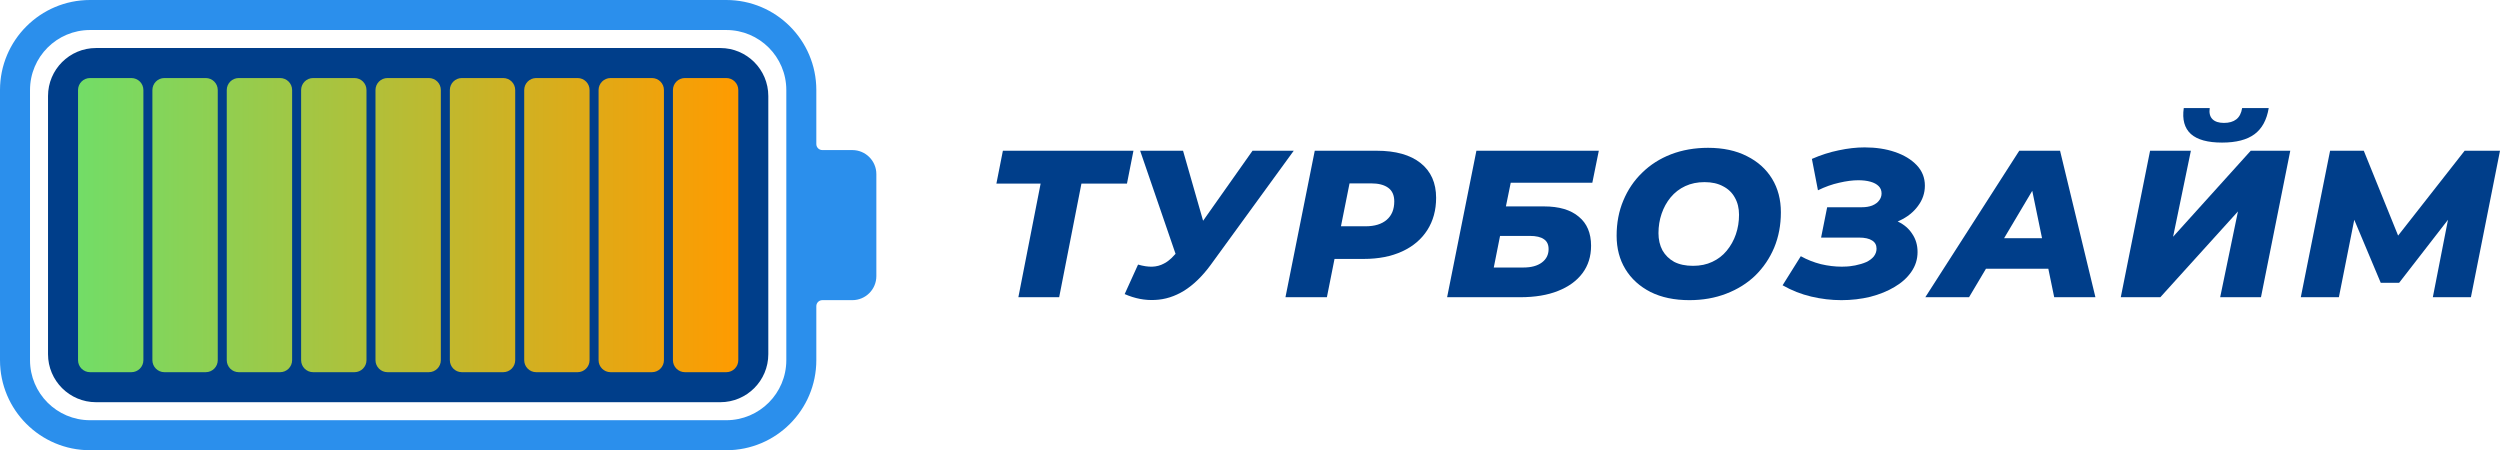 <svg width="5997" height="1080" viewBox="0 0 5997 1080" fill="none" xmlns="http://www.w3.org/2000/svg">
<path d="M5087.34 712.968L5157.61 361.595H5255.49L5212.82 567.912L5399.04 361.595H5493.91L5423.63 712.968H5325.76L5368.42 507.169L5182.21 712.968H5087.34Z" fill="#003E8A"/>
<path d="M5330.28 342.029C5295.81 342.029 5270.88 335.166 5255.49 321.44C5240.1 307.393 5234.41 286.636 5238.42 259.199H5300.66C5298.99 270.908 5301.16 279.774 5307.19 285.81C5313.21 291.832 5322.41 294.844 5334.79 294.844C5347.17 294.844 5357.05 292 5364.41 286.3C5371.77 280.614 5376.45 271.58 5378.46 259.199H5442.21C5437.52 287.645 5426.15 308.555 5408.08 321.945C5390.01 335.334 5364.07 342.029 5330.28 342.029Z" fill="#003E8A"/>
<path d="M4417.13 719.999C4393.04 719.999 4368.94 717.156 4344.85 711.47C4320.76 705.783 4297.84 696.75 4276.09 684.355L4319.75 614.593C4334.81 622.954 4350.87 629.313 4367.94 633.668C4385.01 637.674 4401.74 639.691 4418.13 639.691C4422.24 639.691 4426.26 639.551 4430.2 639.285L4434 638.991L4437.77 638.612C4442.04 638.136 4446.2 637.492 4450.26 636.68C4460.3 634.663 4469.16 631.988 4476.86 628.64C4484.56 624.957 4490.58 620.447 4494.93 615.097C4499.28 609.397 4501.45 603.206 4501.45 596.511C4501.45 587.814 4497.94 581.287 4490.91 576.945C4483.89 572.254 4473.35 569.915 4459.29 569.915H4368.44L4383 497.127H4466.32C4475.69 497.127 4483.89 495.797 4490.91 493.108C4495.14 491.385 4498.76 489.326 4501.78 486.931C4504.01 485.166 4505.91 483.206 4507.48 481.063C4511.49 476.049 4513.5 470.362 4513.5 464.004C4513.5 456.973 4511.16 451.119 4506.47 446.427C4501.79 441.749 4495.26 438.233 4486.9 435.895C4478.53 433.542 4468.83 432.379 4457.79 432.379C4444.07 432.379 4428.67 434.382 4411.61 438.402C4394.88 442.085 4377.98 448.107 4360.91 456.469L4346.36 381.174C4367.77 371.805 4389.19 364.942 4410.6 360.6C4432.35 355.908 4453.1 353.569 4472.84 353.569C4499.95 353.569 4524.21 357.253 4545.62 364.606C4567.37 371.973 4584.77 382.519 4597.83 396.231C4610.88 409.956 4617.4 426.357 4617.4 445.432C4617.4 463.164 4611.88 479.396 4600.84 494.116C4590.13 508.836 4575.41 520.559 4556.67 529.256C4555.17 529.956 4553.67 530.643 4552.15 531.287L4553.15 531.763C4567.88 538.794 4579.25 548.668 4587.29 561.385C4595.65 573.766 4599.83 588.15 4599.83 604.551C4599.83 621.946 4594.81 637.842 4584.77 652.24C4575.07 666.288 4561.69 678.332 4544.62 688.374C4527.89 698.416 4508.48 706.274 4486.4 711.974C4464.31 717.324 4441.22 719.999 4417.13 719.999Z" fill="#003E8A"/>
<path fill-rule="evenodd" clip-rule="evenodd" d="M3959.27 700.419C3985.37 713.473 4016.49 719.999 4052.63 719.999C4084.75 719.999 4114.2 714.817 4140.97 704.439C4168.07 694.061 4191.33 679.509 4210.74 660.769C4230.15 641.694 4245.2 619.439 4255.91 594.004C4266.62 568.234 4271.97 539.971 4271.97 509.172C4271.97 478.724 4264.95 451.959 4250.89 428.864C4236.84 405.768 4216.76 387.701 4190.66 374.648C4164.56 361.258 4133.44 354.578 4097.3 354.578C4065.18 354.578 4035.56 359.76 4008.46 370.138C3981.69 380.502 3958.6 395.236 3939.19 414.312C3919.78 433.051 3904.72 455.292 3894.02 481.063C3883.31 506.497 3877.95 534.606 3877.95 565.391C3877.95 595.853 3884.98 622.618 3899.04 645.713C3913.09 668.795 3933.17 687.044 3959.27 700.419ZM4107.34 628.136C4093.95 634.495 4078.56 637.674 4061.16 637.674C4043.43 637.674 4028.37 634.495 4015.99 628.136C4003.94 621.455 3994.57 612.24 3987.88 600.531C3981.52 588.486 3978.34 574.761 3978.34 559.368C3978.34 542.982 3980.85 527.421 3985.87 512.688C3990.89 497.968 3998.08 484.914 4007.45 473.542C4017.16 461.819 4028.87 452.785 4042.59 446.427C4056.31 440.068 4071.7 436.889 4088.77 436.889C4106.5 436.889 4121.39 440.236 4133.44 446.931C4145.82 453.29 4155.19 462.323 4161.55 474.046C4168.24 485.755 4171.59 499.466 4171.59 515.195C4171.59 531.595 4169.08 547.155 4164.06 561.889C4159.04 576.609 4151.68 589.831 4141.97 601.539C4132.6 612.912 4121.06 621.778 4107.34 628.136Z" fill="#003E8A"/>
<path d="M2442.86 712.968L2496.26 440.404H2390.16L2405.72 361.595H2718.93L2703.37 440.404H2594.14L2540.74 712.968H2442.86Z" fill="#003E8A"/>
<path d="M2729.97 634.663C2742.69 638.346 2754.06 640.027 2764.1 639.691C2774.14 639.355 2783.51 636.848 2792.21 632.156C2794.38 631.035 2796.52 629.775 2798.63 628.388C2799.84 627.59 2801.04 626.736 2802.24 625.839C2807.62 621.82 2812.81 616.904 2817.81 611.077L2819.93 608.948L2734.99 361.595H2837.89L2885.98 529.578L3004.53 361.595H3103.41L2903.64 636.175C2883.9 662.94 2862.81 683.36 2840.4 697.408C2817.98 711.134 2794.72 718.501 2770.63 719.495C2746.53 720.84 2722.27 716.148 2697.85 705.447L2729.97 634.663Z" fill="#003E8A"/>
<path fill-rule="evenodd" clip-rule="evenodd" d="M3153.84 361.595L3083.57 712.968H3182.95L3201.25 621.119H3271.29C3306.76 621.119 3337.54 615.097 3363.65 603.038C3389.75 590.993 3409.82 573.934 3423.88 551.847C3437.93 529.76 3444.96 503.99 3444.96 474.536C3444.96 438.738 3432.58 410.964 3407.82 391.217C3383.05 371.469 3347.92 361.595 3302.41 361.595H3153.84ZM3216.68 542.814L3237.26 439.9H3289.36C3306.76 439.9 3320.31 443.416 3330.02 450.446C3339.72 457.477 3344.57 468.346 3344.57 483.08C3344.57 502.155 3338.55 516.875 3326.5 527.253C3314.46 537.618 3297.56 542.814 3275.81 542.814H3216.68Z" fill="#003E8A"/>
<path fill-rule="evenodd" clip-rule="evenodd" d="M3471.33 712.968L3541.6 361.595H3835.23L3819.67 438.402H3623.92L3612.37 495.124H3703.73C3739.86 495.124 3767.64 503.318 3787.05 519.718C3806.79 535.783 3816.66 559.032 3816.66 589.495C3816.66 614.929 3809.8 636.848 3796.08 655.251C3782.36 673.654 3762.79 687.87 3737.35 697.912C3712.26 707.954 3681.97 712.968 3646.5 712.968H3471.33ZM3583.26 641.694H3654.54C3673.27 641.694 3688 637.674 3698.71 629.649C3709.41 621.609 3714.77 610.909 3714.77 597.52C3714.77 586.819 3711.09 578.948 3703.73 573.934C3696.36 568.57 3684.99 565.895 3669.59 565.895H3598.32L3583.26 641.694Z" fill="#003E8A"/>
<path fill-rule="evenodd" clip-rule="evenodd" d="M4843.79 361.595L4618.42 712.968H4723.33L4763.88 644.705H4913.53L4927.62 712.968H5026.5L4941.67 361.595H4843.79ZM4898.42 571.413L4874.96 457.701L4807.42 571.413H4898.42Z" fill="#003E8A"/>
<path d="M5589.43 361.595L5519.16 712.968H5610.51L5647.4 527.211L5710.9 678.332H5755.07L5872.25 527.183L5835.88 712.968H5927.23L5997 361.595H5912.17L5752.59 565.139L5670.24 361.595H5589.43Z" fill="#003E8A"/>
<path d="M115.188 230.399C115.188 166.776 166.76 115.199 230.377 115.199H1727.83C1791.44 115.199 1843.02 166.776 1843.02 230.399V849.599C1843.02 913.222 1791.44 964.799 1727.83 964.799H230.377C166.76 964.799 115.188 913.222 115.188 849.599V230.399Z" fill="#003E8A"/>
<path fill-rule="evenodd" clip-rule="evenodd" d="M187.181 863.999C187.181 879.905 200.074 892.799 215.978 892.799H315.168C331.073 892.799 343.965 879.905 343.965 863.999V215.999C343.965 200.093 331.073 187.199 315.168 187.199H215.978C200.074 187.199 187.181 200.093 187.181 215.999V863.999ZM365.564 863.999C365.564 879.905 378.457 892.799 394.361 892.799H493.551C509.455 892.799 522.348 879.905 522.348 863.999V215.999C522.348 200.093 509.455 187.199 493.551 187.199H394.361C378.457 187.199 365.564 200.093 365.564 215.999V863.999ZM572.742 892.799C556.838 892.799 543.945 879.905 543.945 863.999V215.999C543.945 200.093 556.838 187.199 572.742 187.199H671.933C687.837 187.199 700.73 200.093 700.73 215.999V863.999C700.73 879.905 687.837 892.799 671.933 892.799H572.742ZM722.328 863.999C722.328 879.905 735.221 892.799 751.125 892.799H850.315C866.219 892.799 879.112 879.905 879.112 863.999V215.999C879.112 200.093 866.219 187.199 850.315 187.199H751.125C735.221 187.199 722.328 200.093 722.328 215.999V863.999ZM929.507 892.799C913.602 892.799 900.71 879.905 900.71 863.999V215.999C900.71 200.093 913.603 187.199 929.507 187.199H1028.7C1044.6 187.199 1057.49 200.093 1057.49 215.999V863.999C1057.49 879.905 1044.6 892.799 1028.7 892.799H929.507ZM1079.09 863.999C1079.09 879.905 1091.99 892.799 1107.89 892.799H1207.08C1222.98 892.799 1235.88 879.905 1235.88 863.999V215.999C1235.88 200.093 1222.98 187.199 1207.08 187.199H1107.89C1091.99 187.199 1079.09 200.093 1079.09 215.999V863.999ZM1286.27 892.799C1270.37 892.799 1257.47 879.905 1257.47 863.999V215.999C1257.47 200.093 1270.37 187.199 1286.27 187.199H1385.46C1401.37 187.199 1414.26 200.093 1414.26 215.999V863.999C1414.26 879.905 1401.37 892.799 1385.46 892.799H1286.27ZM1435.86 863.999C1435.86 879.905 1448.75 892.799 1464.65 892.799H1563.84C1579.75 892.799 1592.64 879.905 1592.64 863.999V215.999C1592.64 200.093 1579.75 187.199 1563.84 187.199H1464.65C1448.75 187.199 1435.86 200.093 1435.86 215.999V863.999ZM1643.04 892.799C1627.13 892.799 1614.24 879.905 1614.24 863.999V215.999C1614.24 200.093 1627.13 187.199 1643.04 187.199H1742.23C1758.13 187.199 1771.02 200.093 1771.02 215.999V863.999C1771.02 879.905 1758.13 892.799 1742.23 892.799H1643.04Z" fill="url(#paint0_linear_175_3603)"/>
<path fill-rule="evenodd" clip-rule="evenodd" d="M215.978 72H1742.23C1821.75 72 1886.21 136.471 1886.21 216V864C1886.21 943.529 1821.75 1008 1742.23 1008H215.978C136.457 1008 71.993 943.529 71.993 864V216C71.993 136.471 136.457 72 215.978 72ZM0 216C0 96.707 96.697 0 215.978 0H1742.23C1861.51 0 1958.2 96.707 1958.2 216V345.6C1958.2 353.553 1964.65 360 1972.6 360H2044.6C2076.4 360 2102.19 385.788 2102.19 417.6V662.4C2102.19 694.212 2076.4 720 2044.6 720H1972.6C1964.65 720 1958.2 726.447 1958.2 734.4V864C1958.2 983.293 1861.51 1080 1742.23 1080H215.978C96.697 1080 0 983.293 0 864V216Z" fill="#2B8FEC"/>
<defs>
<linearGradient id="paint0_linear_175_3603" x1="187.181" y1="539.999" x2="1771.02" y2="539.999" gradientUnits="userSpaceOnUse">
<stop stop-color="#72DD67"/>
<stop offset="1" stop-color="#FF9B00"/>
</linearGradient>
</defs>
</svg>
